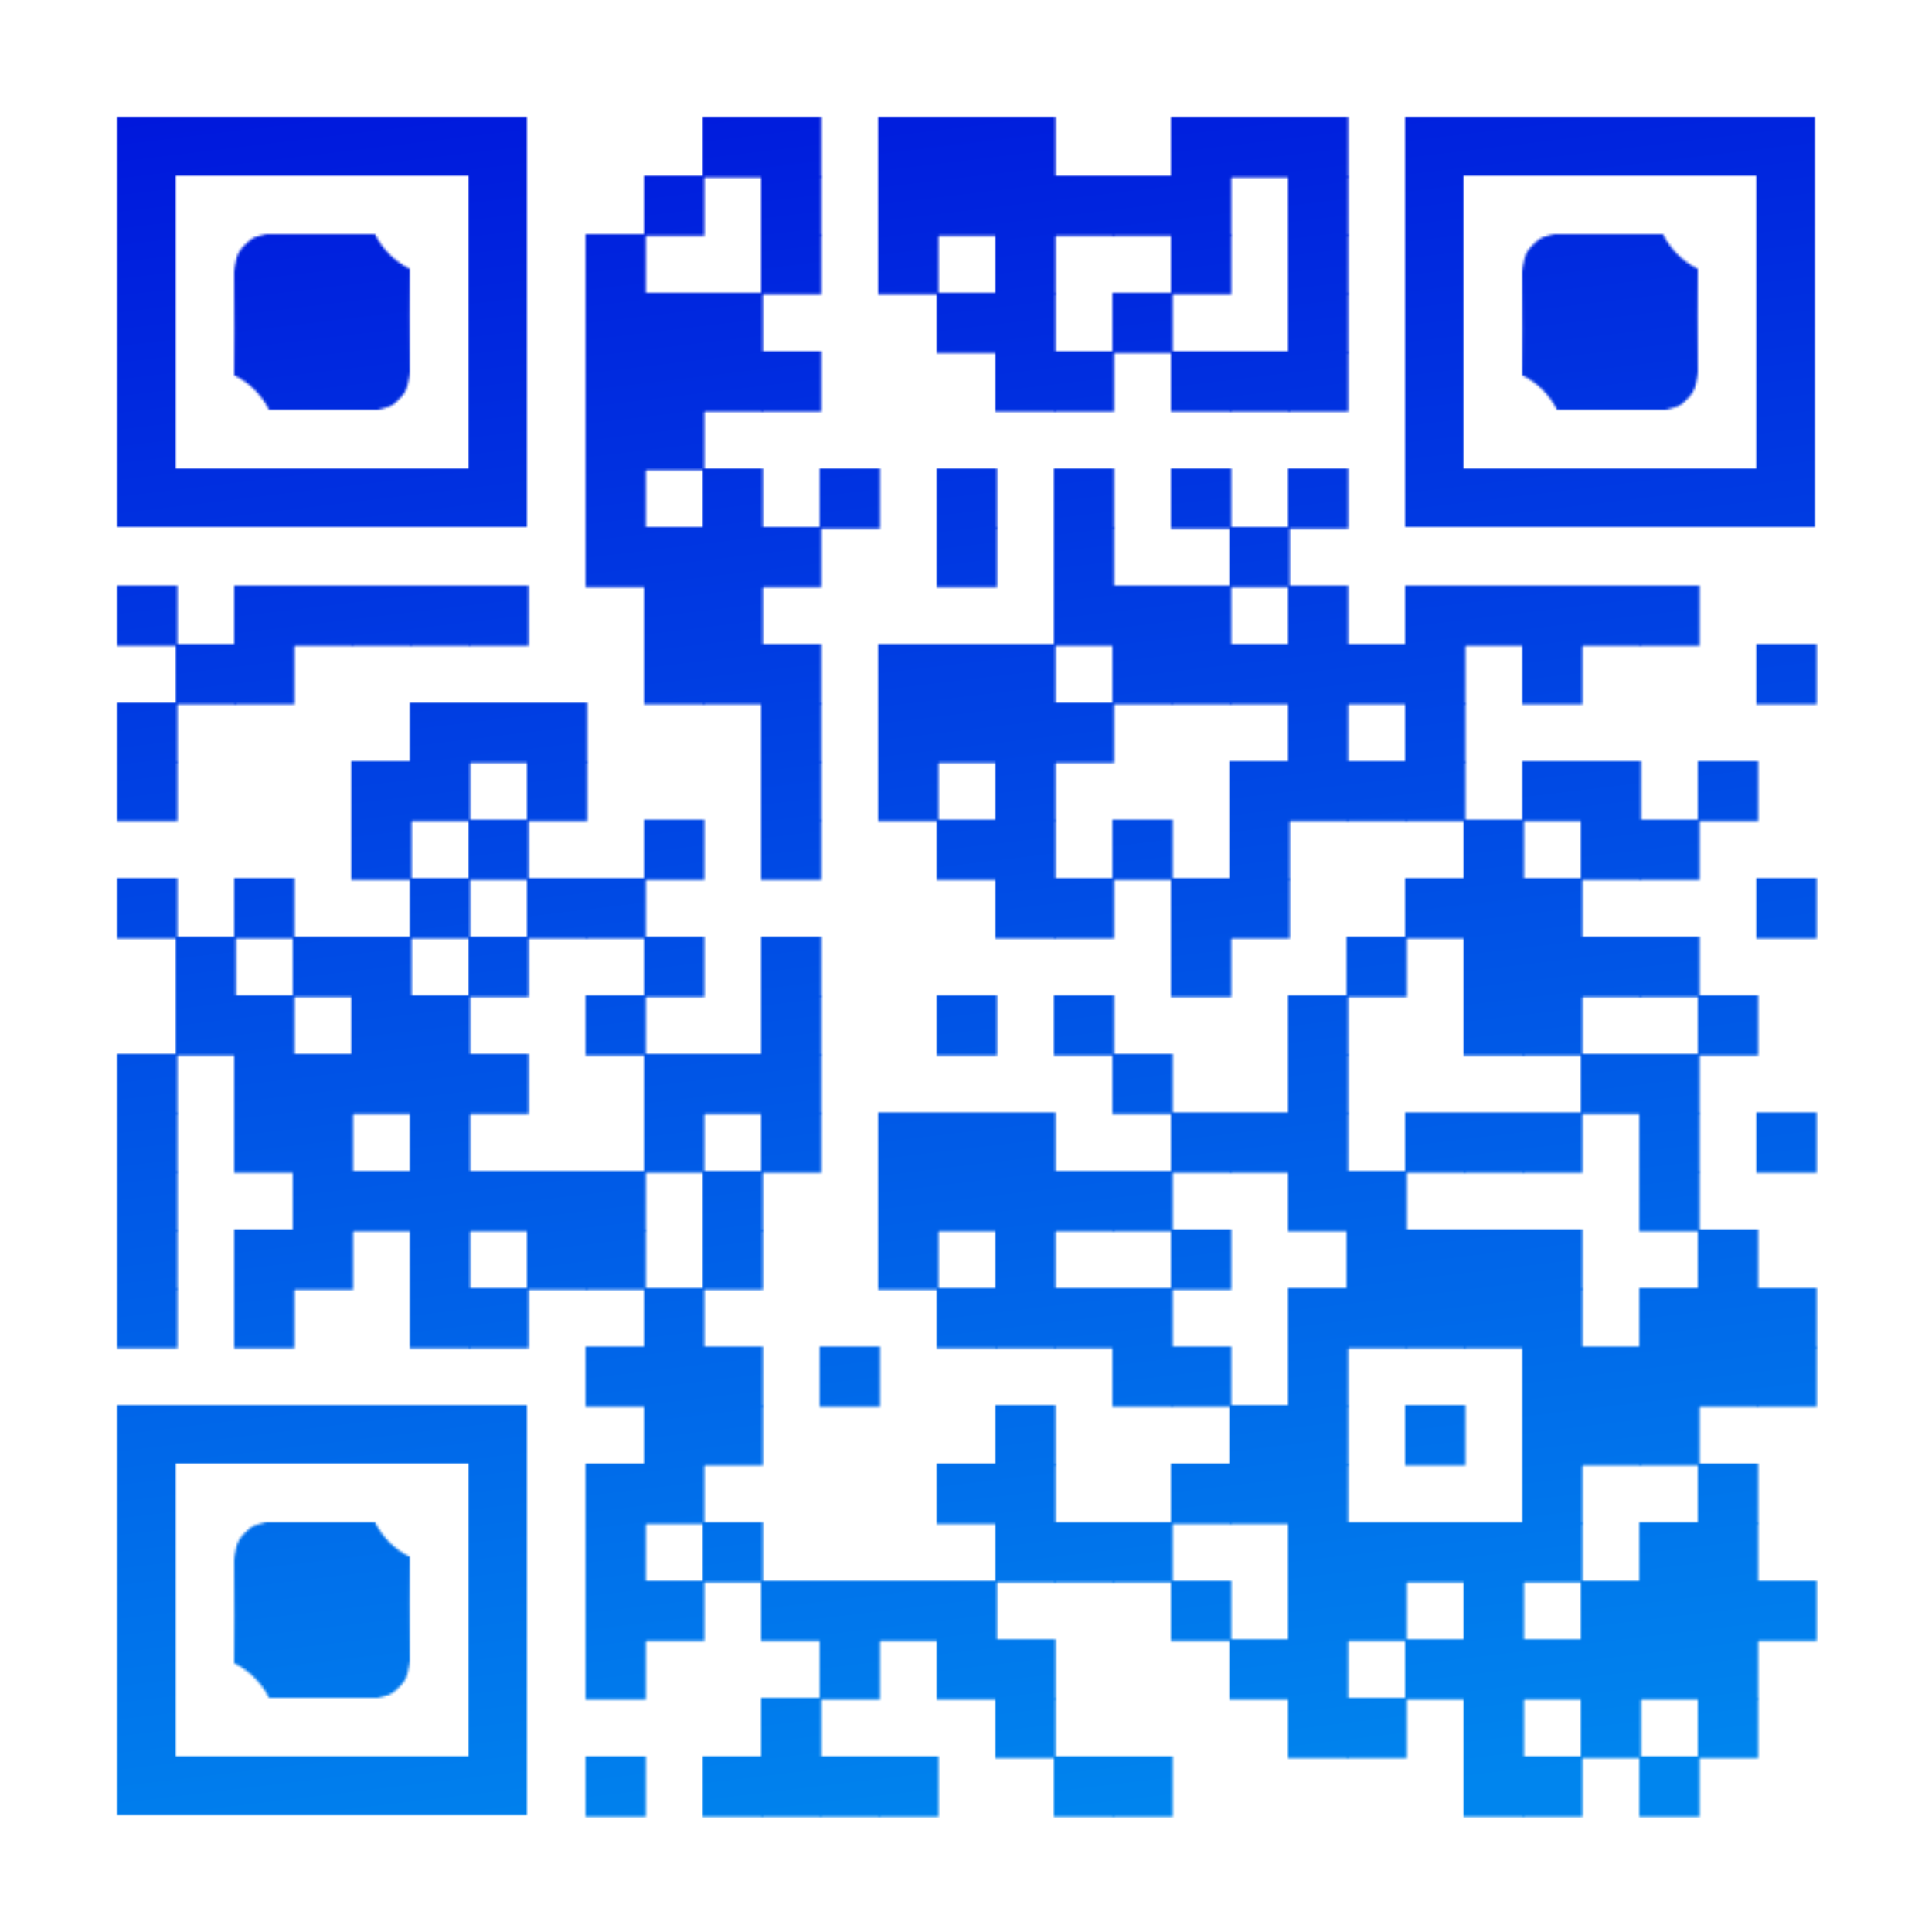 <svg xmlns="http://www.w3.org/2000/svg" xml:space="preserve" xmlns:xlink="http://www.w3.org/1999/xlink" width="792" height="792" viewBox="0 0 792 792">
<defs><linearGradient id="pattern-gradient" x1="0%" y1="0%" x2="12%" y2="100%" gradientUnits="userSpaceOnUse"><stop offset="0%" stop-color="#0010db" /><stop offset="100%" stop-color="#0085ee" /></linearGradient>
<mask id="qrmask"><g fill="#ffffff"><g >
<g transform="translate(288,48) scale(4.12)"><rect width="6" height="6" /></g>
<g transform="translate(312,48) scale(4.12)"><rect width="6" height="6" /></g>
<g transform="translate(360,48) scale(4.12)"><rect width="6" height="6" /></g>
<g transform="translate(384,48) scale(4.12)"><rect width="6" height="6" /></g>
<g transform="translate(408,48) scale(4.12)"><rect width="6" height="6" /></g>
<g transform="translate(480,48) scale(4.12)"><rect width="6" height="6" /></g>
<g transform="translate(504,48) scale(4.12)"><rect width="6" height="6" /></g>
<g transform="translate(528,48) scale(4.12)"><rect width="6" height="6" /></g>
<g transform="translate(264,72) scale(4.12)"><rect width="6" height="6" /></g>
<g transform="translate(312,72) scale(4.12)"><rect width="6" height="6" /></g>
<g transform="translate(360,72) scale(4.12)"><rect width="6" height="6" /></g>
<g transform="translate(384,72) scale(4.12)"><rect width="6" height="6" /></g>
<g transform="translate(408,72) scale(4.12)"><rect width="6" height="6" /></g>
<g transform="translate(432,72) scale(4.12)"><rect width="6" height="6" /></g>
<g transform="translate(456,72) scale(4.12)"><rect width="6" height="6" /></g>
<g transform="translate(480,72) scale(4.12)"><rect width="6" height="6" /></g>
<g transform="translate(528,72) scale(4.12)"><rect width="6" height="6" /></g>
<g transform="translate(240,96) scale(4.12)"><rect width="6" height="6" /></g>
<g transform="translate(312,96) scale(4.12)"><rect width="6" height="6" /></g>
<g transform="translate(360,96) scale(4.12)"><rect width="6" height="6" /></g>
<g transform="translate(408,96) scale(4.12)"><rect width="6" height="6" /></g>
<g transform="translate(480,96) scale(4.12)"><rect width="6" height="6" /></g>
<g transform="translate(528,96) scale(4.12)"><rect width="6" height="6" /></g>
<g transform="translate(240,120) scale(4.12)"><rect width="6" height="6" /></g>
<g transform="translate(264,120) scale(4.12)"><rect width="6" height="6" /></g>
<g transform="translate(288,120) scale(4.12)"><rect width="6" height="6" /></g>
<g transform="translate(384,120) scale(4.12)"><rect width="6" height="6" /></g>
<g transform="translate(408,120) scale(4.12)"><rect width="6" height="6" /></g>
<g transform="translate(456,120) scale(4.12)"><rect width="6" height="6" /></g>
<g transform="translate(528,120) scale(4.12)"><rect width="6" height="6" /></g>
<g transform="translate(240,144) scale(4.12)"><rect width="6" height="6" /></g>
<g transform="translate(264,144) scale(4.12)"><rect width="6" height="6" /></g>
<g transform="translate(288,144) scale(4.12)"><rect width="6" height="6" /></g>
<g transform="translate(312,144) scale(4.12)"><rect width="6" height="6" /></g>
<g transform="translate(408,144) scale(4.12)"><rect width="6" height="6" /></g>
<g transform="translate(432,144) scale(4.12)"><rect width="6" height="6" /></g>
<g transform="translate(480,144) scale(4.12)"><rect width="6" height="6" /></g>
<g transform="translate(504,144) scale(4.12)"><rect width="6" height="6" /></g>
<g transform="translate(528,144) scale(4.12)"><rect width="6" height="6" /></g>
<g transform="translate(240,168) scale(4.12)"><rect width="6" height="6" /></g>
<g transform="translate(264,168) scale(4.12)"><rect width="6" height="6" /></g>
<g transform="translate(240,192) scale(4.12)"><rect width="6" height="6" /></g>
<g transform="translate(288,192) scale(4.12)"><rect width="6" height="6" /></g>
<g transform="translate(336,192) scale(4.12)"><rect width="6" height="6" /></g>
<g transform="translate(384,192) scale(4.12)"><rect width="6" height="6" /></g>
<g transform="translate(432,192) scale(4.12)"><rect width="6" height="6" /></g>
<g transform="translate(480,192) scale(4.12)"><rect width="6" height="6" /></g>
<g transform="translate(528,192) scale(4.12)"><rect width="6" height="6" /></g>
<g transform="translate(240,216) scale(4.12)"><rect width="6" height="6" /></g>
<g transform="translate(264,216) scale(4.12)"><rect width="6" height="6" /></g>
<g transform="translate(288,216) scale(4.12)"><rect width="6" height="6" /></g>
<g transform="translate(312,216) scale(4.12)"><rect width="6" height="6" /></g>
<g transform="translate(384,216) scale(4.12)"><rect width="6" height="6" /></g>
<g transform="translate(432,216) scale(4.12)"><rect width="6" height="6" /></g>
<g transform="translate(504,216) scale(4.12)"><rect width="6" height="6" /></g>
<g transform="translate(48,240) scale(4.12)"><rect width="6" height="6" /></g>
<g transform="translate(96,240) scale(4.12)"><rect width="6" height="6" /></g>
<g transform="translate(120,240) scale(4.12)"><rect width="6" height="6" /></g>
<g transform="translate(144,240) scale(4.12)"><rect width="6" height="6" /></g>
<g transform="translate(168,240) scale(4.12)"><rect width="6" height="6" /></g>
<g transform="translate(192,240) scale(4.12)"><rect width="6" height="6" /></g>
<g transform="translate(264,240) scale(4.12)"><rect width="6" height="6" /></g>
<g transform="translate(288,240) scale(4.12)"><rect width="6" height="6" /></g>
<g transform="translate(432,240) scale(4.12)"><rect width="6" height="6" /></g>
<g transform="translate(456,240) scale(4.12)"><rect width="6" height="6" /></g>
<g transform="translate(480,240) scale(4.12)"><rect width="6" height="6" /></g>
<g transform="translate(528,240) scale(4.12)"><rect width="6" height="6" /></g>
<g transform="translate(576,240) scale(4.12)"><rect width="6" height="6" /></g>
<g transform="translate(600,240) scale(4.12)"><rect width="6" height="6" /></g>
<g transform="translate(624,240) scale(4.12)"><rect width="6" height="6" /></g>
<g transform="translate(648,240) scale(4.12)"><rect width="6" height="6" /></g>
<g transform="translate(672,240) scale(4.12)"><rect width="6" height="6" /></g>
<g transform="translate(72,264) scale(4.12)"><rect width="6" height="6" /></g>
<g transform="translate(96,264) scale(4.12)"><rect width="6" height="6" /></g>
<g transform="translate(264,264) scale(4.12)"><rect width="6" height="6" /></g>
<g transform="translate(288,264) scale(4.12)"><rect width="6" height="6" /></g>
<g transform="translate(312,264) scale(4.12)"><rect width="6" height="6" /></g>
<g transform="translate(360,264) scale(4.12)"><rect width="6" height="6" /></g>
<g transform="translate(384,264) scale(4.12)"><rect width="6" height="6" /></g>
<g transform="translate(408,264) scale(4.12)"><rect width="6" height="6" /></g>
<g transform="translate(456,264) scale(4.12)"><rect width="6" height="6" /></g>
<g transform="translate(480,264) scale(4.12)"><rect width="6" height="6" /></g>
<g transform="translate(504,264) scale(4.12)"><rect width="6" height="6" /></g>
<g transform="translate(528,264) scale(4.12)"><rect width="6" height="6" /></g>
<g transform="translate(552,264) scale(4.12)"><rect width="6" height="6" /></g>
<g transform="translate(576,264) scale(4.12)"><rect width="6" height="6" /></g>
<g transform="translate(624,264) scale(4.12)"><rect width="6" height="6" /></g>
<g transform="translate(720,264) scale(4.12)"><rect width="6" height="6" /></g>
<g transform="translate(48,288) scale(4.12)"><rect width="6" height="6" /></g>
<g transform="translate(168,288) scale(4.12)"><rect width="6" height="6" /></g>
<g transform="translate(192,288) scale(4.12)"><rect width="6" height="6" /></g>
<g transform="translate(216,288) scale(4.12)"><rect width="6" height="6" /></g>
<g transform="translate(312,288) scale(4.12)"><rect width="6" height="6" /></g>
<g transform="translate(360,288) scale(4.12)"><rect width="6" height="6" /></g>
<g transform="translate(384,288) scale(4.12)"><rect width="6" height="6" /></g>
<g transform="translate(408,288) scale(4.12)"><rect width="6" height="6" /></g>
<g transform="translate(432,288) scale(4.12)"><rect width="6" height="6" /></g>
<g transform="translate(528,288) scale(4.12)"><rect width="6" height="6" /></g>
<g transform="translate(576,288) scale(4.12)"><rect width="6" height="6" /></g>
<g transform="translate(48,312) scale(4.12)"><rect width="6" height="6" /></g>
<g transform="translate(144,312) scale(4.12)"><rect width="6" height="6" /></g>
<g transform="translate(168,312) scale(4.12)"><rect width="6" height="6" /></g>
<g transform="translate(216,312) scale(4.12)"><rect width="6" height="6" /></g>
<g transform="translate(312,312) scale(4.12)"><rect width="6" height="6" /></g>
<g transform="translate(360,312) scale(4.12)"><rect width="6" height="6" /></g>
<g transform="translate(408,312) scale(4.12)"><rect width="6" height="6" /></g>
<g transform="translate(504,312) scale(4.12)"><rect width="6" height="6" /></g>
<g transform="translate(528,312) scale(4.12)"><rect width="6" height="6" /></g>
<g transform="translate(552,312) scale(4.12)"><rect width="6" height="6" /></g>
<g transform="translate(576,312) scale(4.12)"><rect width="6" height="6" /></g>
<g transform="translate(624,312) scale(4.12)"><rect width="6" height="6" /></g>
<g transform="translate(648,312) scale(4.12)"><rect width="6" height="6" /></g>
<g transform="translate(696,312) scale(4.12)"><rect width="6" height="6" /></g>
<g transform="translate(144,336) scale(4.12)"><rect width="6" height="6" /></g>
<g transform="translate(192,336) scale(4.12)"><rect width="6" height="6" /></g>
<g transform="translate(264,336) scale(4.12)"><rect width="6" height="6" /></g>
<g transform="translate(312,336) scale(4.12)"><rect width="6" height="6" /></g>
<g transform="translate(384,336) scale(4.12)"><rect width="6" height="6" /></g>
<g transform="translate(408,336) scale(4.12)"><rect width="6" height="6" /></g>
<g transform="translate(456,336) scale(4.12)"><rect width="6" height="6" /></g>
<g transform="translate(504,336) scale(4.12)"><rect width="6" height="6" /></g>
<g transform="translate(600,336) scale(4.12)"><rect width="6" height="6" /></g>
<g transform="translate(648,336) scale(4.12)"><rect width="6" height="6" /></g>
<g transform="translate(672,336) scale(4.12)"><rect width="6" height="6" /></g>
<g transform="translate(48,360) scale(4.12)"><rect width="6" height="6" /></g>
<g transform="translate(96,360) scale(4.12)"><rect width="6" height="6" /></g>
<g transform="translate(168,360) scale(4.12)"><rect width="6" height="6" /></g>
<g transform="translate(216,360) scale(4.12)"><rect width="6" height="6" /></g>
<g transform="translate(240,360) scale(4.12)"><rect width="6" height="6" /></g>
<g transform="translate(408,360) scale(4.12)"><rect width="6" height="6" /></g>
<g transform="translate(432,360) scale(4.12)"><rect width="6" height="6" /></g>
<g transform="translate(480,360) scale(4.12)"><rect width="6" height="6" /></g>
<g transform="translate(504,360) scale(4.12)"><rect width="6" height="6" /></g>
<g transform="translate(576,360) scale(4.12)"><rect width="6" height="6" /></g>
<g transform="translate(600,360) scale(4.12)"><rect width="6" height="6" /></g>
<g transform="translate(624,360) scale(4.12)"><rect width="6" height="6" /></g>
<g transform="translate(720,360) scale(4.12)"><rect width="6" height="6" /></g>
<g transform="translate(72,384) scale(4.12)"><rect width="6" height="6" /></g>
<g transform="translate(120,384) scale(4.12)"><rect width="6" height="6" /></g>
<g transform="translate(144,384) scale(4.12)"><rect width="6" height="6" /></g>
<g transform="translate(192,384) scale(4.12)"><rect width="6" height="6" /></g>
<g transform="translate(264,384) scale(4.12)"><rect width="6" height="6" /></g>
<g transform="translate(312,384) scale(4.12)"><rect width="6" height="6" /></g>
<g transform="translate(480,384) scale(4.12)"><rect width="6" height="6" /></g>
<g transform="translate(552,384) scale(4.12)"><rect width="6" height="6" /></g>
<g transform="translate(600,384) scale(4.12)"><rect width="6" height="6" /></g>
<g transform="translate(624,384) scale(4.12)"><rect width="6" height="6" /></g>
<g transform="translate(648,384) scale(4.12)"><rect width="6" height="6" /></g>
<g transform="translate(672,384) scale(4.12)"><rect width="6" height="6" /></g>
<g transform="translate(72,408) scale(4.12)"><rect width="6" height="6" /></g>
<g transform="translate(96,408) scale(4.12)"><rect width="6" height="6" /></g>
<g transform="translate(144,408) scale(4.12)"><rect width="6" height="6" /></g>
<g transform="translate(168,408) scale(4.12)"><rect width="6" height="6" /></g>
<g transform="translate(240,408) scale(4.12)"><rect width="6" height="6" /></g>
<g transform="translate(312,408) scale(4.12)"><rect width="6" height="6" /></g>
<g transform="translate(384,408) scale(4.12)"><rect width="6" height="6" /></g>
<g transform="translate(432,408) scale(4.12)"><rect width="6" height="6" /></g>
<g transform="translate(528,408) scale(4.12)"><rect width="6" height="6" /></g>
<g transform="translate(600,408) scale(4.12)"><rect width="6" height="6" /></g>
<g transform="translate(624,408) scale(4.12)"><rect width="6" height="6" /></g>
<g transform="translate(696,408) scale(4.12)"><rect width="6" height="6" /></g>
<g transform="translate(48,432) scale(4.12)"><rect width="6" height="6" /></g>
<g transform="translate(96,432) scale(4.12)"><rect width="6" height="6" /></g>
<g transform="translate(120,432) scale(4.12)"><rect width="6" height="6" /></g>
<g transform="translate(144,432) scale(4.12)"><rect width="6" height="6" /></g>
<g transform="translate(168,432) scale(4.12)"><rect width="6" height="6" /></g>
<g transform="translate(192,432) scale(4.12)"><rect width="6" height="6" /></g>
<g transform="translate(264,432) scale(4.12)"><rect width="6" height="6" /></g>
<g transform="translate(288,432) scale(4.12)"><rect width="6" height="6" /></g>
<g transform="translate(312,432) scale(4.12)"><rect width="6" height="6" /></g>
<g transform="translate(456,432) scale(4.12)"><rect width="6" height="6" /></g>
<g transform="translate(528,432) scale(4.12)"><rect width="6" height="6" /></g>
<g transform="translate(648,432) scale(4.12)"><rect width="6" height="6" /></g>
<g transform="translate(672,432) scale(4.12)"><rect width="6" height="6" /></g>
<g transform="translate(48,456) scale(4.12)"><rect width="6" height="6" /></g>
<g transform="translate(96,456) scale(4.12)"><rect width="6" height="6" /></g>
<g transform="translate(120,456) scale(4.12)"><rect width="6" height="6" /></g>
<g transform="translate(168,456) scale(4.12)"><rect width="6" height="6" /></g>
<g transform="translate(264,456) scale(4.12)"><rect width="6" height="6" /></g>
<g transform="translate(312,456) scale(4.12)"><rect width="6" height="6" /></g>
<g transform="translate(360,456) scale(4.12)"><rect width="6" height="6" /></g>
<g transform="translate(384,456) scale(4.12)"><rect width="6" height="6" /></g>
<g transform="translate(408,456) scale(4.12)"><rect width="6" height="6" /></g>
<g transform="translate(480,456) scale(4.12)"><rect width="6" height="6" /></g>
<g transform="translate(504,456) scale(4.12)"><rect width="6" height="6" /></g>
<g transform="translate(528,456) scale(4.12)"><rect width="6" height="6" /></g>
<g transform="translate(576,456) scale(4.12)"><rect width="6" height="6" /></g>
<g transform="translate(600,456) scale(4.12)"><rect width="6" height="6" /></g>
<g transform="translate(624,456) scale(4.12)"><rect width="6" height="6" /></g>
<g transform="translate(672,456) scale(4.12)"><rect width="6" height="6" /></g>
<g transform="translate(720,456) scale(4.12)"><rect width="6" height="6" /></g>
<g transform="translate(48,480) scale(4.12)"><rect width="6" height="6" /></g>
<g transform="translate(120,480) scale(4.12)"><rect width="6" height="6" /></g>
<g transform="translate(144,480) scale(4.12)"><rect width="6" height="6" /></g>
<g transform="translate(168,480) scale(4.12)"><rect width="6" height="6" /></g>
<g transform="translate(192,480) scale(4.12)"><rect width="6" height="6" /></g>
<g transform="translate(216,480) scale(4.12)"><rect width="6" height="6" /></g>
<g transform="translate(240,480) scale(4.12)"><rect width="6" height="6" /></g>
<g transform="translate(288,480) scale(4.12)"><rect width="6" height="6" /></g>
<g transform="translate(360,480) scale(4.12)"><rect width="6" height="6" /></g>
<g transform="translate(384,480) scale(4.12)"><rect width="6" height="6" /></g>
<g transform="translate(408,480) scale(4.12)"><rect width="6" height="6" /></g>
<g transform="translate(432,480) scale(4.12)"><rect width="6" height="6" /></g>
<g transform="translate(456,480) scale(4.12)"><rect width="6" height="6" /></g>
<g transform="translate(528,480) scale(4.12)"><rect width="6" height="6" /></g>
<g transform="translate(552,480) scale(4.12)"><rect width="6" height="6" /></g>
<g transform="translate(672,480) scale(4.12)"><rect width="6" height="6" /></g>
<g transform="translate(48,504) scale(4.12)"><rect width="6" height="6" /></g>
<g transform="translate(96,504) scale(4.12)"><rect width="6" height="6" /></g>
<g transform="translate(120,504) scale(4.12)"><rect width="6" height="6" /></g>
<g transform="translate(168,504) scale(4.12)"><rect width="6" height="6" /></g>
<g transform="translate(216,504) scale(4.12)"><rect width="6" height="6" /></g>
<g transform="translate(240,504) scale(4.12)"><rect width="6" height="6" /></g>
<g transform="translate(288,504) scale(4.12)"><rect width="6" height="6" /></g>
<g transform="translate(360,504) scale(4.12)"><rect width="6" height="6" /></g>
<g transform="translate(408,504) scale(4.12)"><rect width="6" height="6" /></g>
<g transform="translate(480,504) scale(4.12)"><rect width="6" height="6" /></g>
<g transform="translate(552,504) scale(4.12)"><rect width="6" height="6" /></g>
<g transform="translate(576,504) scale(4.12)"><rect width="6" height="6" /></g>
<g transform="translate(600,504) scale(4.12)"><rect width="6" height="6" /></g>
<g transform="translate(624,504) scale(4.12)"><rect width="6" height="6" /></g>
<g transform="translate(696,504) scale(4.12)"><rect width="6" height="6" /></g>
<g transform="translate(48,528) scale(4.12)"><rect width="6" height="6" /></g>
<g transform="translate(96,528) scale(4.12)"><rect width="6" height="6" /></g>
<g transform="translate(168,528) scale(4.12)"><rect width="6" height="6" /></g>
<g transform="translate(192,528) scale(4.12)"><rect width="6" height="6" /></g>
<g transform="translate(264,528) scale(4.12)"><rect width="6" height="6" /></g>
<g transform="translate(384,528) scale(4.12)"><rect width="6" height="6" /></g>
<g transform="translate(408,528) scale(4.12)"><rect width="6" height="6" /></g>
<g transform="translate(432,528) scale(4.12)"><rect width="6" height="6" /></g>
<g transform="translate(456,528) scale(4.12)"><rect width="6" height="6" /></g>
<g transform="translate(528,528) scale(4.12)"><rect width="6" height="6" /></g>
<g transform="translate(552,528) scale(4.12)"><rect width="6" height="6" /></g>
<g transform="translate(576,528) scale(4.12)"><rect width="6" height="6" /></g>
<g transform="translate(600,528) scale(4.12)"><rect width="6" height="6" /></g>
<g transform="translate(624,528) scale(4.12)"><rect width="6" height="6" /></g>
<g transform="translate(672,528) scale(4.12)"><rect width="6" height="6" /></g>
<g transform="translate(696,528) scale(4.12)"><rect width="6" height="6" /></g>
<g transform="translate(720,528) scale(4.12)"><rect width="6" height="6" /></g>
<g transform="translate(240,552) scale(4.12)"><rect width="6" height="6" /></g>
<g transform="translate(264,552) scale(4.12)"><rect width="6" height="6" /></g>
<g transform="translate(288,552) scale(4.12)"><rect width="6" height="6" /></g>
<g transform="translate(336,552) scale(4.12)"><rect width="6" height="6" /></g>
<g transform="translate(456,552) scale(4.12)"><rect width="6" height="6" /></g>
<g transform="translate(480,552) scale(4.12)"><rect width="6" height="6" /></g>
<g transform="translate(528,552) scale(4.12)"><rect width="6" height="6" /></g>
<g transform="translate(624,552) scale(4.12)"><rect width="6" height="6" /></g>
<g transform="translate(648,552) scale(4.12)"><rect width="6" height="6" /></g>
<g transform="translate(672,552) scale(4.12)"><rect width="6" height="6" /></g>
<g transform="translate(696,552) scale(4.12)"><rect width="6" height="6" /></g>
<g transform="translate(720,552) scale(4.12)"><rect width="6" height="6" /></g>
<g transform="translate(264,576) scale(4.12)"><rect width="6" height="6" /></g>
<g transform="translate(288,576) scale(4.12)"><rect width="6" height="6" /></g>
<g transform="translate(408,576) scale(4.12)"><rect width="6" height="6" /></g>
<g transform="translate(504,576) scale(4.12)"><rect width="6" height="6" /></g>
<g transform="translate(528,576) scale(4.12)"><rect width="6" height="6" /></g>
<g transform="translate(576,576) scale(4.12)"><rect width="6" height="6" /></g>
<g transform="translate(624,576) scale(4.12)"><rect width="6" height="6" /></g>
<g transform="translate(648,576) scale(4.12)"><rect width="6" height="6" /></g>
<g transform="translate(672,576) scale(4.12)"><rect width="6" height="6" /></g>
<g transform="translate(240,600) scale(4.12)"><rect width="6" height="6" /></g>
<g transform="translate(264,600) scale(4.12)"><rect width="6" height="6" /></g>
<g transform="translate(384,600) scale(4.12)"><rect width="6" height="6" /></g>
<g transform="translate(408,600) scale(4.12)"><rect width="6" height="6" /></g>
<g transform="translate(480,600) scale(4.12)"><rect width="6" height="6" /></g>
<g transform="translate(504,600) scale(4.12)"><rect width="6" height="6" /></g>
<g transform="translate(528,600) scale(4.12)"><rect width="6" height="6" /></g>
<g transform="translate(624,600) scale(4.12)"><rect width="6" height="6" /></g>
<g transform="translate(696,600) scale(4.12)"><rect width="6" height="6" /></g>
<g transform="translate(240,624) scale(4.12)"><rect width="6" height="6" /></g>
<g transform="translate(288,624) scale(4.12)"><rect width="6" height="6" /></g>
<g transform="translate(408,624) scale(4.12)"><rect width="6" height="6" /></g>
<g transform="translate(432,624) scale(4.12)"><rect width="6" height="6" /></g>
<g transform="translate(456,624) scale(4.12)"><rect width="6" height="6" /></g>
<g transform="translate(528,624) scale(4.12)"><rect width="6" height="6" /></g>
<g transform="translate(552,624) scale(4.12)"><rect width="6" height="6" /></g>
<g transform="translate(576,624) scale(4.12)"><rect width="6" height="6" /></g>
<g transform="translate(600,624) scale(4.12)"><rect width="6" height="6" /></g>
<g transform="translate(624,624) scale(4.12)"><rect width="6" height="6" /></g>
<g transform="translate(672,624) scale(4.12)"><rect width="6" height="6" /></g>
<g transform="translate(696,624) scale(4.12)"><rect width="6" height="6" /></g>
<g transform="translate(240,648) scale(4.12)"><rect width="6" height="6" /></g>
<g transform="translate(264,648) scale(4.12)"><rect width="6" height="6" /></g>
<g transform="translate(312,648) scale(4.12)"><rect width="6" height="6" /></g>
<g transform="translate(336,648) scale(4.12)"><rect width="6" height="6" /></g>
<g transform="translate(360,648) scale(4.12)"><rect width="6" height="6" /></g>
<g transform="translate(384,648) scale(4.12)"><rect width="6" height="6" /></g>
<g transform="translate(480,648) scale(4.12)"><rect width="6" height="6" /></g>
<g transform="translate(528,648) scale(4.12)"><rect width="6" height="6" /></g>
<g transform="translate(552,648) scale(4.12)"><rect width="6" height="6" /></g>
<g transform="translate(600,648) scale(4.12)"><rect width="6" height="6" /></g>
<g transform="translate(648,648) scale(4.12)"><rect width="6" height="6" /></g>
<g transform="translate(672,648) scale(4.12)"><rect width="6" height="6" /></g>
<g transform="translate(696,648) scale(4.12)"><rect width="6" height="6" /></g>
<g transform="translate(720,648) scale(4.12)"><rect width="6" height="6" /></g>
<g transform="translate(240,672) scale(4.12)"><rect width="6" height="6" /></g>
<g transform="translate(336,672) scale(4.12)"><rect width="6" height="6" /></g>
<g transform="translate(384,672) scale(4.12)"><rect width="6" height="6" /></g>
<g transform="translate(408,672) scale(4.12)"><rect width="6" height="6" /></g>
<g transform="translate(504,672) scale(4.12)"><rect width="6" height="6" /></g>
<g transform="translate(528,672) scale(4.12)"><rect width="6" height="6" /></g>
<g transform="translate(576,672) scale(4.12)"><rect width="6" height="6" /></g>
<g transform="translate(600,672) scale(4.12)"><rect width="6" height="6" /></g>
<g transform="translate(624,672) scale(4.12)"><rect width="6" height="6" /></g>
<g transform="translate(648,672) scale(4.12)"><rect width="6" height="6" /></g>
<g transform="translate(672,672) scale(4.12)"><rect width="6" height="6" /></g>
<g transform="translate(696,672) scale(4.12)"><rect width="6" height="6" /></g>
<g transform="translate(312,696) scale(4.12)"><rect width="6" height="6" /></g>
<g transform="translate(408,696) scale(4.12)"><rect width="6" height="6" /></g>
<g transform="translate(528,696) scale(4.12)"><rect width="6" height="6" /></g>
<g transform="translate(552,696) scale(4.12)"><rect width="6" height="6" /></g>
<g transform="translate(600,696) scale(4.12)"><rect width="6" height="6" /></g>
<g transform="translate(648,696) scale(4.12)"><rect width="6" height="6" /></g>
<g transform="translate(696,696) scale(4.12)"><rect width="6" height="6" /></g>
<g transform="translate(240,720) scale(4.12)"><rect width="6" height="6" /></g>
<g transform="translate(288,720) scale(4.12)"><rect width="6" height="6" /></g>
<g transform="translate(312,720) scale(4.12)"><rect width="6" height="6" /></g>
<g transform="translate(336,720) scale(4.12)"><rect width="6" height="6" /></g>
<g transform="translate(360,720) scale(4.12)"><rect width="6" height="6" /></g>
<g transform="translate(432,720) scale(4.12)"><rect width="6" height="6" /></g>
<g transform="translate(456,720) scale(4.12)"><rect width="6" height="6" /></g>
<g transform="translate(600,720) scale(4.12)"><rect width="6" height="6" /></g>
<g transform="translate(624,720) scale(4.12)"><rect width="6" height="6" /></g>
<g transform="translate(672,720) scale(4.12)"><rect width="6" height="6" /></g>
<g transform="translate(48,48)"><g transform="scale(12)"><path d="M0,0v14h14V0H0z M12,12H2V2h10V12z"/></g></g>
<g transform="translate(576,48)"><g transform="scale(12)"><path d="M0,0v14h14V0H0z M12,12H2V2h10V12z"/></g></g>
<g transform="translate(48,576)"><g transform="scale(12)"><path d="M0,0v14h14V0H0z M12,12H2V2h10V12z"/></g></g>
<g transform="translate(96,96)"><g transform="scale(12)"><g display="none"> <g transform="matrix(.061 0 0 .061 -.098 -.165)" display="inline"> <path d="m99 31.456c-1.179 0.562-1.929 0.943-2.695 1.282-3.125 1.384-6.182 1.663-9.084-0.59-0.665-0.518-1.405-0.937-2.073-1.453-7.914-6.13-15.764-12.349-23.751-18.385-6.346-4.795-13.308-8.473-21.125-10.234-2.706-0.609-5.519-0.743-8.144-1.076 0.239 2.232 0.713 4.115 0.586 5.957-0.316 4.604-2.625 8.437-5.386 11.961-5.139 6.558-10.543 12.912-15.54 19.573-5.119 6.822-8.792 14.399-10.106 22.94-0.348 2.268-0.447 4.574-0.682 7.09 1.469-0.644 2.469-1.167 3.524-1.528 2.892-0.99 5.635-1.211 8.247 0.996 6.021 5.084 12.144 10.047 18.232 15.054 9.066 7.457 18.731 13.731 30.699 15.377 2.176 0.298 4.386 0.375 6.858 0.58-0.566-1.209-0.991-1.998-1.311-2.827-0.964-2.513-1.83-5.127-0.141-7.599 1.678-2.453 3.603-4.749 5.481-7.064 5.165-6.374 10.546-12.585 15.496-19.12 5.685-7.503 9.497-15.911 10.561-25.393 0.199-1.735 0.229-3.489 0.354-5.541z"/> </g> </g> <g display="none"> <path d="m-0.132 6.09h5.999v-6l-4.342 0.002c-0.914-6e-5 -1.658 0.731-1.658 1.628v2.732c0 0.281 0 0.69 9.6e-4 1.03v0.608z" display="inline" stroke-width=".06"/> </g> <g display="none"> <path d="m0 1.638v2.731c0 0.14 0.018 0.277 0.052 0.406 0.075 0.287 0.228 0.542 0.434 0.745 0.037 0.037 0.077 0.072 0.118 0.105 0.286 0.233 0.654 0.373 1.054 0.373l4.342 0.002v-4.362c0-0.898-0.744-1.628-1.658-1.628h-2.684l-1.657-0.01s-9e-4 1.077-9e-4 1.638z" stroke-width=".06"/> </g> <g display="none"> <path d="m1.8e-4 6c0.353-1.996 0.353-4.003-1.8e-4 -6 1 0.177 2.004 0.267 3 0.267 0.996 0 1.999-0.089 3-0.267-0.353 1.996-0.353 4.003 1.8e-4 6-1-0.177-2.004-0.267-3-0.267-0.996 0-1.999 0.089-3 0.267z" stroke-width=".06"/> </g> <g display="none"> <g transform="matrix(.061 0 0 .061 -.061 -.061)"> <path d="m16.68 1c8.659 0 15.68 6.619 15.68 14.782v68.436c0 8.164-7.021 14.782-15.68 14.782s-15.68-6.618-15.68-14.782v-68.436c0-8.163 7.021-14.782 15.68-14.782z"/> <path d="m83.32 1c8.659 0 15.68 6.619 15.68 14.782v68.436c0 8.164-7.021 14.782-15.68 14.782-8.661 0-15.68-6.618-15.68-14.782v-68.436c1e-3 -8.163 7.019-14.782 15.68-14.782z"/> <path d="m50 1c8.661 0 15.68 6.619 15.68 14.782v68.436c0 8.164-7.019 14.782-15.68 14.782s-15.68-6.618-15.68-14.782v-68.436c0-8.163 7.019-14.782 15.68-14.782z"/> </g> </g> <g display="none"> <path d="m4.751 5.935c-0.264 0.058-0.536 0.049-0.804 0.051-0.144 8.4e-4 -1.665-0.003-1.665 0.003h-0.002c-0.017-8.399e-4 -0.147-8.399e-4 -0.232 0h-0.005c-0.34-8.399e-4 -0.679-0.003-1.018-0.002-0.215 0-0.431 9e-4 -0.645 0.003-0.093 8.4e-4 -0.301 0.041-0.357-0.065-0.029-0.055-0.015-0.124-0.008-0.181 0.013-0.097 0.026-0.194 0.039-0.292 0.026-0.194 0.051-0.388 0.072-0.584 0.043-0.403 0.054-0.804 0.054-1.209 0-0.545-0.022-1.088-0.117-1.627-0.081-0.454-0.126-0.913 0.125-1.326 0.193-0.316 0.52-0.543 0.885-0.621 0.247-0.051 0.51-0.054 0.76-0.067 0.281-0.014 0.563-0.02 0.844-0.021 0.563-8.3999e-4 1.125 0.022 1.686 0.052 0.235 0.013 0.484 0.005 0.712 0.072 0.174 0.051 0.332 0.145 0.461 0.269 0.309 0.298 0.432 0.729 0.45 1.144 0.011 0.266 8.401e-4 0.532 0.005 0.797 0.003 0.28 6e-3 0.56 0.007 0.84 9.001e-4 0.279 9.001e-4 0.559-0.002 0.839-0.002 0.243 0.011 0.493-0.029 0.733-0.063 0.372-0.269 0.697-0.582 0.914-0.191 0.132-0.409 0.225-0.636 0.274z" stroke-width=".06"/> </g> <g display="none"> <g transform="matrix(.06 0 0 .06 -.007 -1.6305e-6)"> <path d="m100.11 9.15c-1.488 0.196-1.372-3.001-1.583-5.262l-1.567 0.406c1.156-0.47-0.028-1.336-1.721-1.639-4.87-0.563-3.902 3.094-7.679 1.2 0.549 0.04 0.64-0.193 1.197-0.155l-1.942-0.833c-0.41 3.951-11.443-2.518-11.86 1.438-2.773-1.596-0.195-0.952 3.361-2.82l-5.088 0.367c0.063 0.04-1.837 0.418-0.761 0.095-3.868-1.666-1.126 0.345-3.219 1.378-1.481-0.571 1.156-2.969-3.05-2.317-5.944 0.772 1.129 2.886-2.443 3.352l-2.585-2.048c-4.559 1.565-7.969 0.115-11.815-0.144-0.872 0.164-1.296 0.376-1.51 0.598-4.091-0.887-8.58 2.001-11.662 1.329 0.719-0.421-1.765-0.317-2.138-0.813l-5.567 1.267c2.459-0.537 2.354-1.715 2.806-2.858-1.744 0.121-2.559 0.767-3.744 0.918 0.722-0.415 1.452-0.838 0.532-1.366l-5.842 1.947c0.339 0.2 1.014 0.276 1.574 0.328-1.459 0.013-4.617 0.754-6.708-0.206 0.185-0.452 0.903-0.875 1.084-1.334 1.753 1.294 2.752 0.191 3.662-0.688-4.033 0.201-1.005-0.3-2.944-1.135-2.845 0.045-4.015 2.909-3.266 3.899-3.211-0.449-4.231-1.187-7.516 0l0.625-2.473-3.014-0.436 2.444-1.008c-5.443-1.025-1.585 4.044-6.47 3.891-0.193 2.252-0.112 5.314-1.57 5.122 0.091 1.272 0.079 2.428-0.01 3.372 0.576 0.548 1.083 0.542 1.274-2.258l1.301 4.665c5.275 2.589-0.442 12.431 1.257 19.496-0.203-0.499-0.486-0.628-0.649-0.689 1.689 6.275-1.423 14.073-0.581 15.53l-1.449 0.559c2.225 5.367 2.414 6.002 1.514 12.402-0.233-0.081-0.651-0.821-0.954 0.19 1.071 1.537 2.141 3.086 1.845 7.469l-0.455-0.183 0.238 6.856c-4.464-0.051 2.732 11.738-2.11 13.803 0.883 0.906 1.356 3.498 1.763 5.77 2.66 0.833 0.273 4.632 5.056 3.731l-2.444-1.009 3.014-0.436-0.625-2.473c3.285 1.187 4.305 0.448 7.516 0-0.749 0.99 0.421 3.854 3.266 3.899 1.939-0.836-1.089-1.337 2.944-1.136-0.91-0.879-1.909-1.982-3.662-0.688-0.181-0.458-0.899-0.882-1.084-1.334 2.091-0.96 5.249-0.218 6.708-0.206-0.56 0.053-1.235 0.129-1.574 0.329l5.843 1.947c0.919-0.528 0.19-0.952-0.532-1.367 1.185 0.151 2 0.797 3.744 0.918-0.452-1.143-0.347-2.32-2.806-2.857l5.567 1.267c0.373-0.496 2.857-0.393 2.138-0.813 3.083-0.672 7.571 2.216 11.662 1.329 0.214 0.223 0.639 0.435 1.51 0.599 3.847-0.259 7.257-1.709 11.815-0.144l2.585-2.049c3.572 0.466-3.501 2.581 2.443 3.353 4.206 0.652 1.568-1.746 3.05-2.316 2.093 1.032-0.649 3.044 3.219 1.377-1.076-0.323 0.824 0.056 0.761 0.096l5.088 0.367c-3.557-1.869-6.135-1.225-3.361-2.82 0.417 3.955 11.45-2.514 11.86 1.438l1.942-0.833c-0.558 0.038-0.648-0.195-1.197-0.155 3.776-1.894 2.809 1.764 7.679 1.2 0.757-0.135 1.397-0.385 1.788-0.661 0.05-0.275 0.1-0.561 0.152-0.849-0.065-0.044-0.123-0.09-0.22-0.129l0.231 0.06c0.394-2.178 0.862-4.546 1.697-5.403-4.842-2.064 2.354-13.854-2.109-13.803l0.238-6.856-0.455 0.183c-0.296-4.383 0.774-5.932 1.845-7.469-0.303-1.012-0.721-0.271-0.953-0.19-0.9-6.399-0.711-7.035 1.515-12.402l-1.449-0.559c0.841-1.457-2.271-9.255-0.582-15.53-0.163 0.061-0.446 0.19-0.648 0.689 1.699-7.065-4.02-16.908 1.256-19.497l1.301-4.665c0.189 2.801 0.696 2.806 1.275 2.257-0.091-0.944-0.103-2.1-0.012-3.372z"/> </g> </g> <g display="none"> <path d="M 6,3 C 6,2.52 5.668,2.119 5.222,2.01 5.668,1.901 6,1.5 6,1.02 6,0.457 5.543,0 4.98,0 4.5,0 4.099,0.332 3.99,0.778 3.881,0.332 3.48,0 3,0 2.52,0 2.119,0.332 2.01,0.778 1.901,0.332 1.5,0 1.02,0 0.457,0 0,0.457 0,1.02 0,1.5 0.332,1.901 0.778,2.01 0.332,2.119 0,2.52 0,3 0,3.48 0.332,3.881 0.778,3.99 0.332,4.099 0,4.5 0,4.98 0,5.543 0.457,6 1.02,6 1.5,6 1.901,5.668 2.01,5.222 2.119,5.668 2.52,6 3,6 3.48,6 3.881,5.668 3.99,5.222 4.099,5.668 4.5,6 4.98,6 5.543,6 6,5.543 6,4.98 6,4.5 5.668,4.099 5.222,3.99 5.668,3.881 6,3.48 6,3 Z" stroke-width=".061"/> </g> <g transform="scale(.06)"> <path d="m99.996 19.713c-8.638-4.26-15.396-10.976-19.868-19.713h-61.913c-0.803 0.206-1.532 0.384-2.137 0.531l-0.179 0.044c-1.626 0.402-3.309 0.818-4.205 1.198-2.341 0.989-4.522 3.116-6.574 5.313-1.909 2.033-3.15 4.217-3.784 6.661l-0.16 0.734c-0.543 2.447-1.157 5.217-1.176 6.868l0.114 32.409-0.11 26.531c8.627 4.255 15.385 10.968 19.864 19.711h61.938c0.821-0.213 1.55-0.394 2.116-0.53l0.179-0.044c1.628-0.403 3.312-0.819 4.244-1.213 2.295-0.965 4.489-3.102 6.514-5.262 1.927-2.057 3.177-4.258 3.81-6.718l0.155-0.714c0.542-2.446 1.157-5.217 1.176-6.868l-0.114-32.409z"/> </g> <g display="none"> <path d="M 1.633,6 H 4.368 C 5.268,6 6,5.256 6,4.342 V 1.658 C 6,0.744 5.268,0 4.368,0 H 0 L 0.003,4.342 C 0.003,5.256 0.734,6 1.633,6 Z" stroke-width=".06"/> </g> <g display="none"> <path d="m3.016 5.5c-0.2-1.518-1.041-2.293-2.439-2.502 1.408-0.185 2.219-0.983 2.44-2.497 0.213 1.474 1.013 2.284 2.406 2.499-1.402 0.213-2.187 1.03-2.407 2.501z" clip-rule="evenodd" fill-rule="evenodd" stroke-width=".049"/> </g></g></g>
<g transform="translate(624,96)"><g transform="scale(12)"><g display="none"> <g transform="matrix(.061 0 0 .061 -.098 -.165)" display="inline"> <path d="m99 31.456c-1.179 0.562-1.929 0.943-2.695 1.282-3.125 1.384-6.182 1.663-9.084-0.59-0.665-0.518-1.405-0.937-2.073-1.453-7.914-6.13-15.764-12.349-23.751-18.385-6.346-4.795-13.308-8.473-21.125-10.234-2.706-0.609-5.519-0.743-8.144-1.076 0.239 2.232 0.713 4.115 0.586 5.957-0.316 4.604-2.625 8.437-5.386 11.961-5.139 6.558-10.543 12.912-15.54 19.573-5.119 6.822-8.792 14.399-10.106 22.94-0.348 2.268-0.447 4.574-0.682 7.09 1.469-0.644 2.469-1.167 3.524-1.528 2.892-0.99 5.635-1.211 8.247 0.996 6.021 5.084 12.144 10.047 18.232 15.054 9.066 7.457 18.731 13.731 30.699 15.377 2.176 0.298 4.386 0.375 6.858 0.58-0.566-1.209-0.991-1.998-1.311-2.827-0.964-2.513-1.83-5.127-0.141-7.599 1.678-2.453 3.603-4.749 5.481-7.064 5.165-6.374 10.546-12.585 15.496-19.12 5.685-7.503 9.497-15.911 10.561-25.393 0.199-1.735 0.229-3.489 0.354-5.541z"/> </g> </g> <g display="none"> <path d="m-0.132 6.09h5.999v-6l-4.342 0.002c-0.914-6e-5 -1.658 0.731-1.658 1.628v2.732c0 0.281 0 0.69 9.6e-4 1.03v0.608z" display="inline" stroke-width=".06"/> </g> <g display="none"> <path d="m0 1.638v2.731c0 0.14 0.018 0.277 0.052 0.406 0.075 0.287 0.228 0.542 0.434 0.745 0.037 0.037 0.077 0.072 0.118 0.105 0.286 0.233 0.654 0.373 1.054 0.373l4.342 0.002v-4.362c0-0.898-0.744-1.628-1.658-1.628h-2.684l-1.657-0.01s-9e-4 1.077-9e-4 1.638z" stroke-width=".06"/> </g> <g display="none"> <path d="m1.8e-4 6c0.353-1.996 0.353-4.003-1.8e-4 -6 1 0.177 2.004 0.267 3 0.267 0.996 0 1.999-0.089 3-0.267-0.353 1.996-0.353 4.003 1.8e-4 6-1-0.177-2.004-0.267-3-0.267-0.996 0-1.999 0.089-3 0.267z" stroke-width=".06"/> </g> <g display="none"> <g transform="matrix(.061 0 0 .061 -.061 -.061)"> <path d="m16.68 1c8.659 0 15.68 6.619 15.68 14.782v68.436c0 8.164-7.021 14.782-15.68 14.782s-15.68-6.618-15.68-14.782v-68.436c0-8.163 7.021-14.782 15.68-14.782z"/> <path d="m83.32 1c8.659 0 15.68 6.619 15.68 14.782v68.436c0 8.164-7.021 14.782-15.68 14.782-8.661 0-15.68-6.618-15.68-14.782v-68.436c1e-3 -8.163 7.019-14.782 15.68-14.782z"/> <path d="m50 1c8.661 0 15.68 6.619 15.68 14.782v68.436c0 8.164-7.019 14.782-15.68 14.782s-15.68-6.618-15.68-14.782v-68.436c0-8.163 7.019-14.782 15.68-14.782z"/> </g> </g> <g display="none"> <path d="m4.751 5.935c-0.264 0.058-0.536 0.049-0.804 0.051-0.144 8.4e-4 -1.665-0.003-1.665 0.003h-0.002c-0.017-8.399e-4 -0.147-8.399e-4 -0.232 0h-0.005c-0.34-8.399e-4 -0.679-0.003-1.018-0.002-0.215 0-0.431 9e-4 -0.645 0.003-0.093 8.4e-4 -0.301 0.041-0.357-0.065-0.029-0.055-0.015-0.124-0.008-0.181 0.013-0.097 0.026-0.194 0.039-0.292 0.026-0.194 0.051-0.388 0.072-0.584 0.043-0.403 0.054-0.804 0.054-1.209 0-0.545-0.022-1.088-0.117-1.627-0.081-0.454-0.126-0.913 0.125-1.326 0.193-0.316 0.52-0.543 0.885-0.621 0.247-0.051 0.51-0.054 0.76-0.067 0.281-0.014 0.563-0.02 0.844-0.021 0.563-8.3999e-4 1.125 0.022 1.686 0.052 0.235 0.013 0.484 0.005 0.712 0.072 0.174 0.051 0.332 0.145 0.461 0.269 0.309 0.298 0.432 0.729 0.45 1.144 0.011 0.266 8.401e-4 0.532 0.005 0.797 0.003 0.28 6e-3 0.56 0.007 0.84 9.001e-4 0.279 9.001e-4 0.559-0.002 0.839-0.002 0.243 0.011 0.493-0.029 0.733-0.063 0.372-0.269 0.697-0.582 0.914-0.191 0.132-0.409 0.225-0.636 0.274z" stroke-width=".06"/> </g> <g display="none"> <g transform="matrix(.06 0 0 .06 -.007 -1.6305e-6)"> <path d="m100.11 9.15c-1.488 0.196-1.372-3.001-1.583-5.262l-1.567 0.406c1.156-0.47-0.028-1.336-1.721-1.639-4.87-0.563-3.902 3.094-7.679 1.2 0.549 0.04 0.64-0.193 1.197-0.155l-1.942-0.833c-0.41 3.951-11.443-2.518-11.86 1.438-2.773-1.596-0.195-0.952 3.361-2.82l-5.088 0.367c0.063 0.04-1.837 0.418-0.761 0.095-3.868-1.666-1.126 0.345-3.219 1.378-1.481-0.571 1.156-2.969-3.05-2.317-5.944 0.772 1.129 2.886-2.443 3.352l-2.585-2.048c-4.559 1.565-7.969 0.115-11.815-0.144-0.872 0.164-1.296 0.376-1.51 0.598-4.091-0.887-8.58 2.001-11.662 1.329 0.719-0.421-1.765-0.317-2.138-0.813l-5.567 1.267c2.459-0.537 2.354-1.715 2.806-2.858-1.744 0.121-2.559 0.767-3.744 0.918 0.722-0.415 1.452-0.838 0.532-1.366l-5.842 1.947c0.339 0.2 1.014 0.276 1.574 0.328-1.459 0.013-4.617 0.754-6.708-0.206 0.185-0.452 0.903-0.875 1.084-1.334 1.753 1.294 2.752 0.191 3.662-0.688-4.033 0.201-1.005-0.3-2.944-1.135-2.845 0.045-4.015 2.909-3.266 3.899-3.211-0.449-4.231-1.187-7.516 0l0.625-2.473-3.014-0.436 2.444-1.008c-5.443-1.025-1.585 4.044-6.47 3.891-0.193 2.252-0.112 5.314-1.57 5.122 0.091 1.272 0.079 2.428-0.01 3.372 0.576 0.548 1.083 0.542 1.274-2.258l1.301 4.665c5.275 2.589-0.442 12.431 1.257 19.496-0.203-0.499-0.486-0.628-0.649-0.689 1.689 6.275-1.423 14.073-0.581 15.53l-1.449 0.559c2.225 5.367 2.414 6.002 1.514 12.402-0.233-0.081-0.651-0.821-0.954 0.19 1.071 1.537 2.141 3.086 1.845 7.469l-0.455-0.183 0.238 6.856c-4.464-0.051 2.732 11.738-2.11 13.803 0.883 0.906 1.356 3.498 1.763 5.77 2.66 0.833 0.273 4.632 5.056 3.731l-2.444-1.009 3.014-0.436-0.625-2.473c3.285 1.187 4.305 0.448 7.516 0-0.749 0.99 0.421 3.854 3.266 3.899 1.939-0.836-1.089-1.337 2.944-1.136-0.91-0.879-1.909-1.982-3.662-0.688-0.181-0.458-0.899-0.882-1.084-1.334 2.091-0.96 5.249-0.218 6.708-0.206-0.56 0.053-1.235 0.129-1.574 0.329l5.843 1.947c0.919-0.528 0.19-0.952-0.532-1.367 1.185 0.151 2 0.797 3.744 0.918-0.452-1.143-0.347-2.32-2.806-2.857l5.567 1.267c0.373-0.496 2.857-0.393 2.138-0.813 3.083-0.672 7.571 2.216 11.662 1.329 0.214 0.223 0.639 0.435 1.51 0.599 3.847-0.259 7.257-1.709 11.815-0.144l2.585-2.049c3.572 0.466-3.501 2.581 2.443 3.353 4.206 0.652 1.568-1.746 3.05-2.316 2.093 1.032-0.649 3.044 3.219 1.377-1.076-0.323 0.824 0.056 0.761 0.096l5.088 0.367c-3.557-1.869-6.135-1.225-3.361-2.82 0.417 3.955 11.45-2.514 11.86 1.438l1.942-0.833c-0.558 0.038-0.648-0.195-1.197-0.155 3.776-1.894 2.809 1.764 7.679 1.2 0.757-0.135 1.397-0.385 1.788-0.661 0.05-0.275 0.1-0.561 0.152-0.849-0.065-0.044-0.123-0.09-0.22-0.129l0.231 0.06c0.394-2.178 0.862-4.546 1.697-5.403-4.842-2.064 2.354-13.854-2.109-13.803l0.238-6.856-0.455 0.183c-0.296-4.383 0.774-5.932 1.845-7.469-0.303-1.012-0.721-0.271-0.953-0.19-0.9-6.399-0.711-7.035 1.515-12.402l-1.449-0.559c0.841-1.457-2.271-9.255-0.582-15.53-0.163 0.061-0.446 0.19-0.648 0.689 1.699-7.065-4.02-16.908 1.256-19.497l1.301-4.665c0.189 2.801 0.696 2.806 1.275 2.257-0.091-0.944-0.103-2.1-0.012-3.372z"/> </g> </g> <g display="none"> <path d="M 6,3 C 6,2.52 5.668,2.119 5.222,2.01 5.668,1.901 6,1.5 6,1.02 6,0.457 5.543,0 4.98,0 4.5,0 4.099,0.332 3.99,0.778 3.881,0.332 3.48,0 3,0 2.52,0 2.119,0.332 2.01,0.778 1.901,0.332 1.5,0 1.02,0 0.457,0 0,0.457 0,1.02 0,1.5 0.332,1.901 0.778,2.01 0.332,2.119 0,2.52 0,3 0,3.48 0.332,3.881 0.778,3.99 0.332,4.099 0,4.5 0,4.98 0,5.543 0.457,6 1.02,6 1.5,6 1.901,5.668 2.01,5.222 2.119,5.668 2.52,6 3,6 3.48,6 3.881,5.668 3.99,5.222 4.099,5.668 4.5,6 4.98,6 5.543,6 6,5.543 6,4.98 6,4.5 5.668,4.099 5.222,3.99 5.668,3.881 6,3.48 6,3 Z" stroke-width=".061"/> </g> <g transform="scale(.06)"> <path d="m99.996 19.713c-8.638-4.26-15.396-10.976-19.868-19.713h-61.913c-0.803 0.206-1.532 0.384-2.137 0.531l-0.179 0.044c-1.626 0.402-3.309 0.818-4.205 1.198-2.341 0.989-4.522 3.116-6.574 5.313-1.909 2.033-3.15 4.217-3.784 6.661l-0.16 0.734c-0.543 2.447-1.157 5.217-1.176 6.868l0.114 32.409-0.11 26.531c8.627 4.255 15.385 10.968 19.864 19.711h61.938c0.821-0.213 1.55-0.394 2.116-0.53l0.179-0.044c1.628-0.403 3.312-0.819 4.244-1.213 2.295-0.965 4.489-3.102 6.514-5.262 1.927-2.057 3.177-4.258 3.81-6.718l0.155-0.714c0.542-2.446 1.157-5.217 1.176-6.868l-0.114-32.409z"/> </g> <g display="none"> <path d="M 1.633,6 H 4.368 C 5.268,6 6,5.256 6,4.342 V 1.658 C 6,0.744 5.268,0 4.368,0 H 0 L 0.003,4.342 C 0.003,5.256 0.734,6 1.633,6 Z" stroke-width=".06"/> </g> <g display="none"> <path d="m3.016 5.5c-0.2-1.518-1.041-2.293-2.439-2.502 1.408-0.185 2.219-0.983 2.44-2.497 0.213 1.474 1.013 2.284 2.406 2.499-1.402 0.213-2.187 1.03-2.407 2.501z" clip-rule="evenodd" fill-rule="evenodd" stroke-width=".049"/> </g></g></g>
<g transform="translate(96,624)"><g transform="scale(12)"><g display="none"> <g transform="matrix(.061 0 0 .061 -.098 -.165)" display="inline"> <path d="m99 31.456c-1.179 0.562-1.929 0.943-2.695 1.282-3.125 1.384-6.182 1.663-9.084-0.59-0.665-0.518-1.405-0.937-2.073-1.453-7.914-6.13-15.764-12.349-23.751-18.385-6.346-4.795-13.308-8.473-21.125-10.234-2.706-0.609-5.519-0.743-8.144-1.076 0.239 2.232 0.713 4.115 0.586 5.957-0.316 4.604-2.625 8.437-5.386 11.961-5.139 6.558-10.543 12.912-15.54 19.573-5.119 6.822-8.792 14.399-10.106 22.94-0.348 2.268-0.447 4.574-0.682 7.09 1.469-0.644 2.469-1.167 3.524-1.528 2.892-0.99 5.635-1.211 8.247 0.996 6.021 5.084 12.144 10.047 18.232 15.054 9.066 7.457 18.731 13.731 30.699 15.377 2.176 0.298 4.386 0.375 6.858 0.58-0.566-1.209-0.991-1.998-1.311-2.827-0.964-2.513-1.83-5.127-0.141-7.599 1.678-2.453 3.603-4.749 5.481-7.064 5.165-6.374 10.546-12.585 15.496-19.12 5.685-7.503 9.497-15.911 10.561-25.393 0.199-1.735 0.229-3.489 0.354-5.541z"/> </g> </g> <g display="none"> <path d="m-0.132 6.09h5.999v-6l-4.342 0.002c-0.914-6e-5 -1.658 0.731-1.658 1.628v2.732c0 0.281 0 0.69 9.6e-4 1.03v0.608z" display="inline" stroke-width=".06"/> </g> <g display="none"> <path d="m0 1.638v2.731c0 0.14 0.018 0.277 0.052 0.406 0.075 0.287 0.228 0.542 0.434 0.745 0.037 0.037 0.077 0.072 0.118 0.105 0.286 0.233 0.654 0.373 1.054 0.373l4.342 0.002v-4.362c0-0.898-0.744-1.628-1.658-1.628h-2.684l-1.657-0.01s-9e-4 1.077-9e-4 1.638z" stroke-width=".06"/> </g> <g display="none"> <path d="m1.8e-4 6c0.353-1.996 0.353-4.003-1.8e-4 -6 1 0.177 2.004 0.267 3 0.267 0.996 0 1.999-0.089 3-0.267-0.353 1.996-0.353 4.003 1.8e-4 6-1-0.177-2.004-0.267-3-0.267-0.996 0-1.999 0.089-3 0.267z" stroke-width=".06"/> </g> <g display="none"> <g transform="matrix(.061 0 0 .061 -.061 -.061)"> <path d="m16.68 1c8.659 0 15.68 6.619 15.68 14.782v68.436c0 8.164-7.021 14.782-15.68 14.782s-15.68-6.618-15.68-14.782v-68.436c0-8.163 7.021-14.782 15.68-14.782z"/> <path d="m83.32 1c8.659 0 15.68 6.619 15.68 14.782v68.436c0 8.164-7.021 14.782-15.68 14.782-8.661 0-15.68-6.618-15.68-14.782v-68.436c1e-3 -8.163 7.019-14.782 15.68-14.782z"/> <path d="m50 1c8.661 0 15.68 6.619 15.68 14.782v68.436c0 8.164-7.019 14.782-15.68 14.782s-15.68-6.618-15.68-14.782v-68.436c0-8.163 7.019-14.782 15.68-14.782z"/> </g> </g> <g display="none"> <path d="m4.751 5.935c-0.264 0.058-0.536 0.049-0.804 0.051-0.144 8.4e-4 -1.665-0.003-1.665 0.003h-0.002c-0.017-8.399e-4 -0.147-8.399e-4 -0.232 0h-0.005c-0.34-8.399e-4 -0.679-0.003-1.018-0.002-0.215 0-0.431 9e-4 -0.645 0.003-0.093 8.4e-4 -0.301 0.041-0.357-0.065-0.029-0.055-0.015-0.124-0.008-0.181 0.013-0.097 0.026-0.194 0.039-0.292 0.026-0.194 0.051-0.388 0.072-0.584 0.043-0.403 0.054-0.804 0.054-1.209 0-0.545-0.022-1.088-0.117-1.627-0.081-0.454-0.126-0.913 0.125-1.326 0.193-0.316 0.52-0.543 0.885-0.621 0.247-0.051 0.51-0.054 0.76-0.067 0.281-0.014 0.563-0.02 0.844-0.021 0.563-8.3999e-4 1.125 0.022 1.686 0.052 0.235 0.013 0.484 0.005 0.712 0.072 0.174 0.051 0.332 0.145 0.461 0.269 0.309 0.298 0.432 0.729 0.45 1.144 0.011 0.266 8.401e-4 0.532 0.005 0.797 0.003 0.28 6e-3 0.56 0.007 0.84 9.001e-4 0.279 9.001e-4 0.559-0.002 0.839-0.002 0.243 0.011 0.493-0.029 0.733-0.063 0.372-0.269 0.697-0.582 0.914-0.191 0.132-0.409 0.225-0.636 0.274z" stroke-width=".06"/> </g> <g display="none"> <g transform="matrix(.06 0 0 .06 -.007 -1.6305e-6)"> <path d="m100.11 9.15c-1.488 0.196-1.372-3.001-1.583-5.262l-1.567 0.406c1.156-0.47-0.028-1.336-1.721-1.639-4.87-0.563-3.902 3.094-7.679 1.2 0.549 0.04 0.64-0.193 1.197-0.155l-1.942-0.833c-0.41 3.951-11.443-2.518-11.86 1.438-2.773-1.596-0.195-0.952 3.361-2.82l-5.088 0.367c0.063 0.04-1.837 0.418-0.761 0.095-3.868-1.666-1.126 0.345-3.219 1.378-1.481-0.571 1.156-2.969-3.05-2.317-5.944 0.772 1.129 2.886-2.443 3.352l-2.585-2.048c-4.559 1.565-7.969 0.115-11.815-0.144-0.872 0.164-1.296 0.376-1.51 0.598-4.091-0.887-8.58 2.001-11.662 1.329 0.719-0.421-1.765-0.317-2.138-0.813l-5.567 1.267c2.459-0.537 2.354-1.715 2.806-2.858-1.744 0.121-2.559 0.767-3.744 0.918 0.722-0.415 1.452-0.838 0.532-1.366l-5.842 1.947c0.339 0.2 1.014 0.276 1.574 0.328-1.459 0.013-4.617 0.754-6.708-0.206 0.185-0.452 0.903-0.875 1.084-1.334 1.753 1.294 2.752 0.191 3.662-0.688-4.033 0.201-1.005-0.3-2.944-1.135-2.845 0.045-4.015 2.909-3.266 3.899-3.211-0.449-4.231-1.187-7.516 0l0.625-2.473-3.014-0.436 2.444-1.008c-5.443-1.025-1.585 4.044-6.47 3.891-0.193 2.252-0.112 5.314-1.57 5.122 0.091 1.272 0.079 2.428-0.01 3.372 0.576 0.548 1.083 0.542 1.274-2.258l1.301 4.665c5.275 2.589-0.442 12.431 1.257 19.496-0.203-0.499-0.486-0.628-0.649-0.689 1.689 6.275-1.423 14.073-0.581 15.53l-1.449 0.559c2.225 5.367 2.414 6.002 1.514 12.402-0.233-0.081-0.651-0.821-0.954 0.19 1.071 1.537 2.141 3.086 1.845 7.469l-0.455-0.183 0.238 6.856c-4.464-0.051 2.732 11.738-2.11 13.803 0.883 0.906 1.356 3.498 1.763 5.77 2.66 0.833 0.273 4.632 5.056 3.731l-2.444-1.009 3.014-0.436-0.625-2.473c3.285 1.187 4.305 0.448 7.516 0-0.749 0.99 0.421 3.854 3.266 3.899 1.939-0.836-1.089-1.337 2.944-1.136-0.91-0.879-1.909-1.982-3.662-0.688-0.181-0.458-0.899-0.882-1.084-1.334 2.091-0.96 5.249-0.218 6.708-0.206-0.56 0.053-1.235 0.129-1.574 0.329l5.843 1.947c0.919-0.528 0.19-0.952-0.532-1.367 1.185 0.151 2 0.797 3.744 0.918-0.452-1.143-0.347-2.32-2.806-2.857l5.567 1.267c0.373-0.496 2.857-0.393 2.138-0.813 3.083-0.672 7.571 2.216 11.662 1.329 0.214 0.223 0.639 0.435 1.51 0.599 3.847-0.259 7.257-1.709 11.815-0.144l2.585-2.049c3.572 0.466-3.501 2.581 2.443 3.353 4.206 0.652 1.568-1.746 3.05-2.316 2.093 1.032-0.649 3.044 3.219 1.377-1.076-0.323 0.824 0.056 0.761 0.096l5.088 0.367c-3.557-1.869-6.135-1.225-3.361-2.82 0.417 3.955 11.45-2.514 11.86 1.438l1.942-0.833c-0.558 0.038-0.648-0.195-1.197-0.155 3.776-1.894 2.809 1.764 7.679 1.2 0.757-0.135 1.397-0.385 1.788-0.661 0.05-0.275 0.1-0.561 0.152-0.849-0.065-0.044-0.123-0.09-0.22-0.129l0.231 0.06c0.394-2.178 0.862-4.546 1.697-5.403-4.842-2.064 2.354-13.854-2.109-13.803l0.238-6.856-0.455 0.183c-0.296-4.383 0.774-5.932 1.845-7.469-0.303-1.012-0.721-0.271-0.953-0.19-0.9-6.399-0.711-7.035 1.515-12.402l-1.449-0.559c0.841-1.457-2.271-9.255-0.582-15.53-0.163 0.061-0.446 0.19-0.648 0.689 1.699-7.065-4.02-16.908 1.256-19.497l1.301-4.665c0.189 2.801 0.696 2.806 1.275 2.257-0.091-0.944-0.103-2.1-0.012-3.372z"/> </g> </g> <g display="none"> <path d="M 6,3 C 6,2.52 5.668,2.119 5.222,2.01 5.668,1.901 6,1.5 6,1.02 6,0.457 5.543,0 4.98,0 4.5,0 4.099,0.332 3.99,0.778 3.881,0.332 3.48,0 3,0 2.52,0 2.119,0.332 2.01,0.778 1.901,0.332 1.5,0 1.02,0 0.457,0 0,0.457 0,1.02 0,1.5 0.332,1.901 0.778,2.01 0.332,2.119 0,2.52 0,3 0,3.48 0.332,3.881 0.778,3.99 0.332,4.099 0,4.5 0,4.98 0,5.543 0.457,6 1.02,6 1.5,6 1.901,5.668 2.01,5.222 2.119,5.668 2.52,6 3,6 3.48,6 3.881,5.668 3.99,5.222 4.099,5.668 4.5,6 4.98,6 5.543,6 6,5.543 6,4.98 6,4.5 5.668,4.099 5.222,3.99 5.668,3.881 6,3.48 6,3 Z" stroke-width=".061"/> </g> <g transform="scale(.06)"> <path d="m99.996 19.713c-8.638-4.26-15.396-10.976-19.868-19.713h-61.913c-0.803 0.206-1.532 0.384-2.137 0.531l-0.179 0.044c-1.626 0.402-3.309 0.818-4.205 1.198-2.341 0.989-4.522 3.116-6.574 5.313-1.909 2.033-3.15 4.217-3.784 6.661l-0.16 0.734c-0.543 2.447-1.157 5.217-1.176 6.868l0.114 32.409-0.11 26.531c8.627 4.255 15.385 10.968 19.864 19.711h61.938c0.821-0.213 1.55-0.394 2.116-0.53l0.179-0.044c1.628-0.403 3.312-0.819 4.244-1.213 2.295-0.965 4.489-3.102 6.514-5.262 1.927-2.057 3.177-4.258 3.81-6.718l0.155-0.714c0.542-2.446 1.157-5.217 1.176-6.868l-0.114-32.409z"/> </g> <g display="none"> <path d="M 1.633,6 H 4.368 C 5.268,6 6,5.256 6,4.342 V 1.658 C 6,0.744 5.268,0 4.368,0 H 0 L 0.003,4.342 C 0.003,5.256 0.734,6 1.633,6 Z" stroke-width=".06"/> </g> <g display="none"> <path d="m3.016 5.5c-0.2-1.518-1.041-2.293-2.439-2.502 1.408-0.185 2.219-0.983 2.44-2.497 0.213 1.474 1.013 2.284 2.406 2.499-1.402 0.213-2.187 1.03-2.407 2.501z" clip-rule="evenodd" fill-rule="evenodd" stroke-width=".049"/> </g></g></g>
</g></g></mask></defs>
<rect x="0" y="0" width="792" height="792" mask="url(#qrmask)" fill="url(#pattern-gradient)" />
</svg>